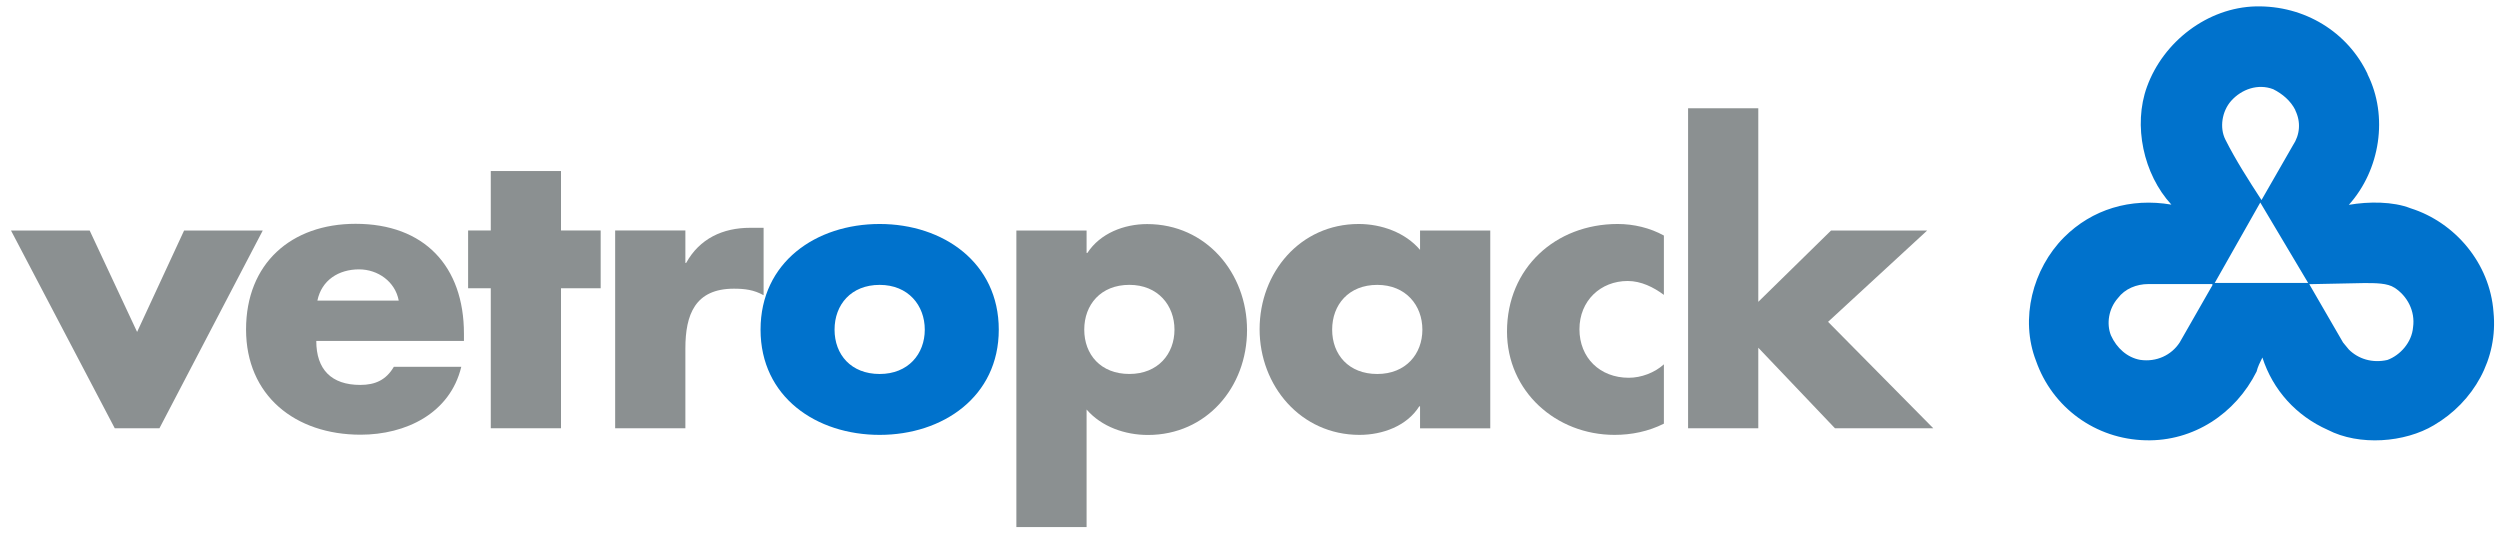 <svg xmlns="http://www.w3.org/2000/svg" width="225" height="48" viewBox="0 0 225 48" fill="none"><g clip-path="url(#clip0_920_1791)"><path fill-rule="evenodd" clip-rule="evenodd" d="M8.069 20.745H0.989L10.329 38.545H14.349L23.649 20.745H16.569L12.339 29.875L8.069 20.745Z" fill="#8B9091"></path><path fill-rule="evenodd" clip-rule="evenodd" d="M28.565 27.053C28.945 25.213 30.475 24.243 32.315 24.243C34.015 24.243 35.575 25.353 35.885 27.053H28.565ZM41.755 30.033C41.755 23.963 38.185 20.143 32.005 20.143C26.205 20.143 22.145 23.713 22.145 29.653C22.145 35.593 26.555 39.123 32.455 39.123C36.515 39.123 40.505 37.213 41.515 33.013H35.445C34.755 34.193 33.775 34.643 32.425 34.643C29.825 34.643 28.465 33.253 28.465 30.683H41.755V30.023V30.033Z" fill="#8B9091"></path><path fill-rule="evenodd" clip-rule="evenodd" d="M50.49 25.943H54.06V20.743H50.49V15.393H44.17V20.743H42.13V25.943H44.17V38.543H50.49V25.943Z" fill="#8B9091"></path><path fill-rule="evenodd" clip-rule="evenodd" d="M61.684 20.742H55.364V38.542H61.684V31.362C61.684 28.312 62.554 25.982 66.054 25.982C67.024 25.982 67.854 26.082 68.724 26.572V20.502H67.514C65.054 20.502 62.964 21.472 61.754 23.662H61.684V20.742Z" fill="#8B9091"></path><path fill-rule="evenodd" clip-rule="evenodd" d="M79.17 20.159C73.44 20.159 68.45 23.599 68.45 29.669C68.45 35.739 73.48 39.139 79.17 39.139C84.86 39.139 89.89 35.699 89.89 29.669C89.89 23.639 84.89 20.159 79.17 20.159ZM79.17 25.639C81.74 25.639 83.23 27.479 83.23 29.669C83.23 31.859 81.74 33.659 79.17 33.659C76.6 33.659 75.11 31.919 75.11 29.669C75.11 27.419 76.6 25.639 79.17 25.639Z" fill="#0072CC"></path><path fill-rule="evenodd" clip-rule="evenodd" d="M97.793 20.747H91.473V47.437H97.793V36.857C99.143 38.417 101.263 39.147 103.313 39.147C108.583 39.147 112.233 34.847 112.233 29.707C112.233 24.567 108.553 20.167 103.243 20.167C101.163 20.167 99.013 20.997 97.863 22.767H97.793V20.757V20.747ZM101.643 25.637C104.213 25.637 105.703 27.477 105.703 29.667C105.703 31.857 104.213 33.657 101.643 33.657C99.073 33.657 97.583 31.917 97.583 29.667C97.583 27.417 99.073 25.637 101.643 25.637Z" fill="#8B9091"></path><path fill-rule="evenodd" clip-rule="evenodd" d="M123.954 25.639C126.524 25.639 128.014 27.479 128.014 29.669C128.014 31.859 126.524 33.659 123.954 33.659C121.384 33.659 119.894 31.919 119.894 29.669C119.894 27.419 121.384 25.639 123.954 25.639ZM134.124 20.749H127.804V22.489C126.484 20.929 124.334 20.159 122.284 20.159C117.014 20.159 113.364 24.529 113.364 29.629C113.364 34.729 117.074 39.139 122.354 39.139C124.434 39.139 126.624 38.339 127.734 36.569H127.804V38.549H134.124V20.749Z" fill="#8B9091"></path><path fill-rule="evenodd" clip-rule="evenodd" d="M149.75 21.199C148.5 20.509 147.04 20.159 145.59 20.159C140 20.159 135.63 24.119 135.63 29.839C135.63 35.219 140.04 39.139 145.31 39.139C146.84 39.139 148.36 38.829 149.75 38.129V32.789C148.92 33.549 147.7 33.999 146.59 33.999C143.99 33.999 142.15 32.199 142.15 29.629C142.15 27.059 144.06 25.289 146.49 25.289C147.7 25.289 148.82 25.849 149.75 26.539V21.199Z" fill="#8B9091"></path><path fill-rule="evenodd" clip-rule="evenodd" d="M158.246 9.745H151.927V38.545H158.246V31.295L165.147 38.545H173.996L164.526 28.965L173.447 20.745H164.796L158.246 27.165V9.745Z" fill="#8B9091"></path><path fill-rule="evenodd" clip-rule="evenodd" d="M206.575 9.926C207.095 10.976 206.995 12.136 206.365 13.076L203.535 18.006C202.375 16.216 201.225 14.436 200.275 12.546C199.755 11.496 199.965 10.026 200.805 9.076C201.745 8.026 203.215 7.506 204.585 8.026C205.425 8.446 206.165 9.076 206.585 9.916L206.575 9.926ZM199.115 25.676L196.175 30.816C195.435 31.966 194.075 32.606 192.605 32.386C191.455 32.176 190.505 31.336 189.985 30.186C189.565 29.136 189.775 27.776 190.615 26.826C191.245 25.986 192.295 25.566 193.345 25.566H199.115V25.666V25.676ZM215.495 25.886C216.645 26.626 217.385 27.986 217.175 29.456C217.065 30.816 216.015 31.976 214.865 32.396C213.495 32.706 212.235 32.296 211.395 31.456L210.875 30.826L207.835 25.576L212.775 25.476C213.825 25.476 214.875 25.476 215.505 25.896L215.495 25.886ZM207.725 25.466H199.325L203.425 18.226L207.735 25.466H207.725ZM213.075 6.676C214.965 10.456 214.225 15.286 211.395 18.436C213.185 18.126 215.385 18.126 216.955 18.746C220.945 20.006 224.095 23.686 224.415 28.086C224.835 32.286 222.635 36.166 219.055 38.266C216.435 39.836 212.335 40.156 209.495 38.686C206.665 37.426 204.565 35.116 203.615 32.176C203.405 32.596 203.195 33.016 203.095 33.436C201.205 37.216 197.425 39.736 193.115 39.626C188.605 39.526 184.715 36.686 183.245 32.486C181.775 28.706 182.935 24.196 185.765 21.356C188.285 18.836 191.745 17.786 195.425 18.416C192.905 15.686 191.965 11.276 193.225 7.816C194.705 3.726 198.695 0.686 203.005 0.576C207.415 0.476 211.295 2.886 213.085 6.666L213.075 6.676Z" fill="#0072CC"></path></g><defs><clipPath id="clip0_920_1791"><rect width="224" height="48" fill="white" transform="translate(0.989 0.005)"></rect></clipPath></defs></svg>